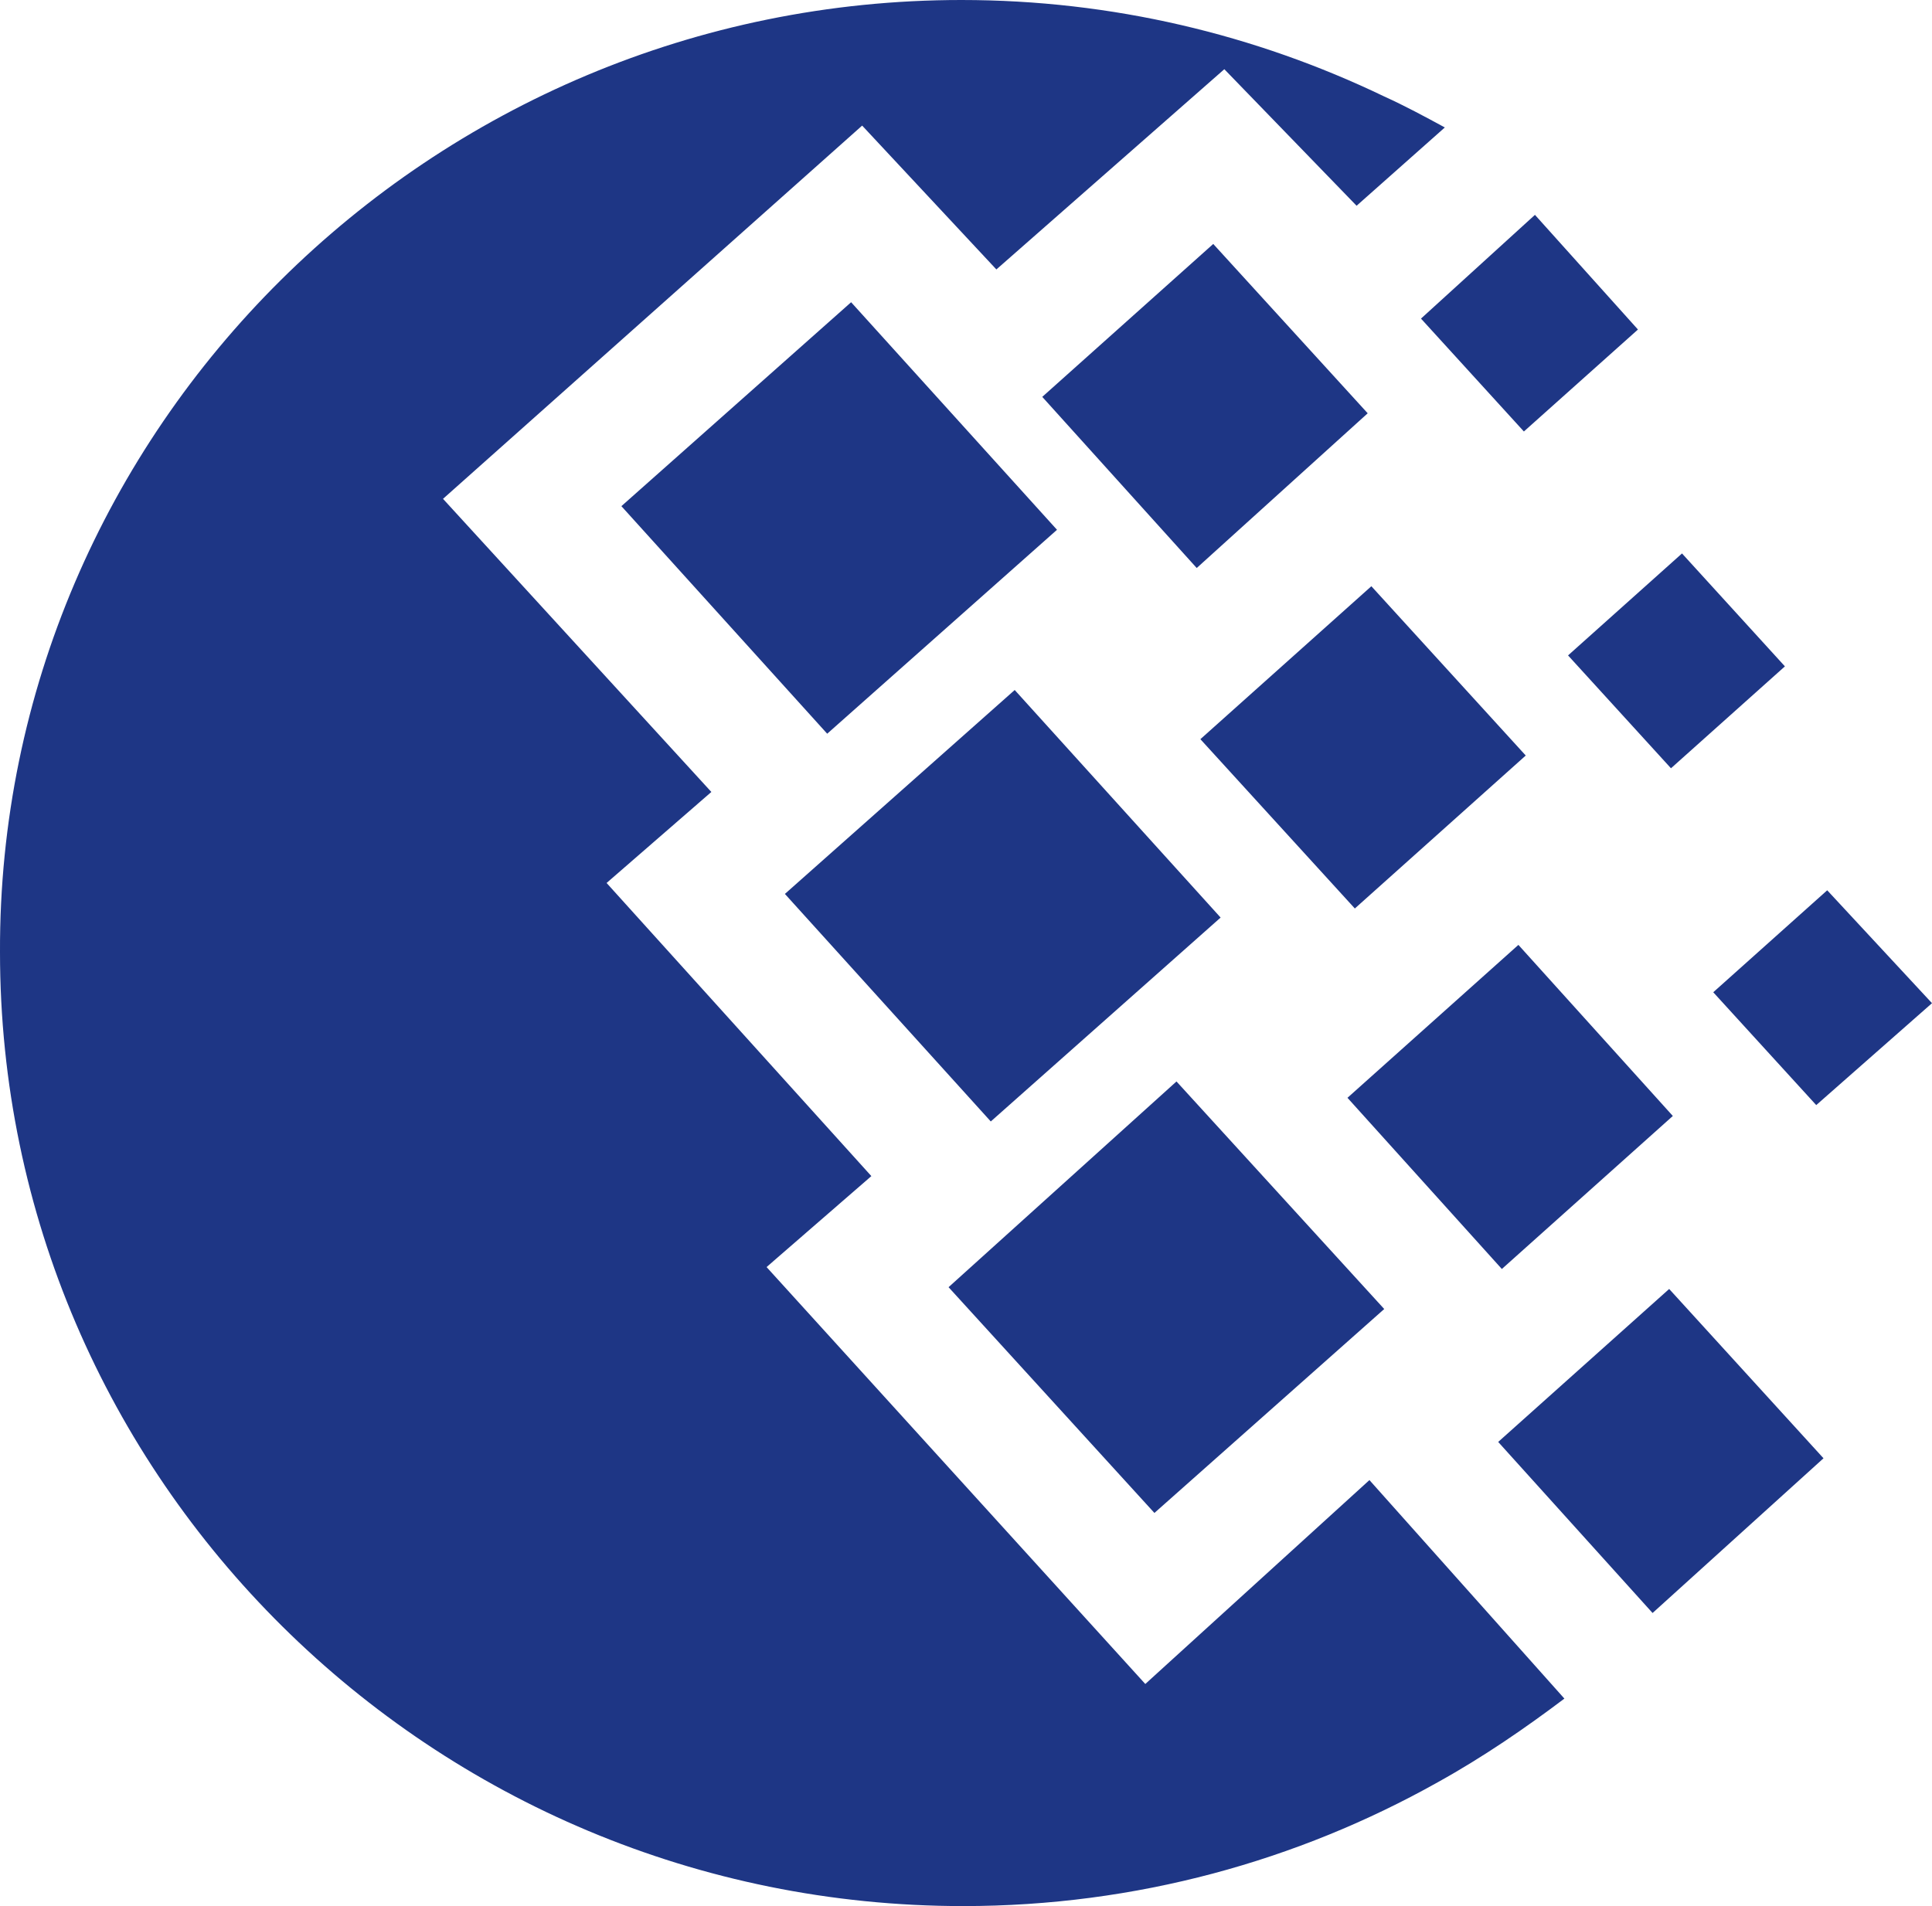 <svg width="76" height="75" viewBox="0 0 76 75" fill="none" xmlns="http://www.w3.org/2000/svg">
<path d="M37.819 0C43.748 0 49.39 1.361 54.452 3.796C55.246 4.155 56.045 4.585 56.836 5.015L53.365 8.096L48.162 2.723L39.195 10.602L33.915 4.942L17.427 19.628L27.983 31.162L23.862 34.743L34.277 46.277L30.155 49.856L45.053 66.261L53.87 58.238L61.539 66.836C60.019 67.983 58.356 69.131 56.55 70.132C51.054 73.213 44.689 75 37.892 75C16.991 75 0 58.169 0 37.468C-0.074 16.907 16.921 0 37.819 0ZM30.876 35.174L39.916 27.15L48.016 36.104L38.975 44.127L30.876 35.174ZM37.314 50.648L46.28 42.553L54.452 51.507L45.412 59.531L37.314 50.648ZM24.444 19.916L33.481 11.892L41.58 20.846L32.54 28.87L24.444 19.916ZM41 15.616L47.726 9.599L53.802 16.262L47.076 22.35L41 15.616ZM53.006 43.196L59.73 37.179L65.805 43.911L59.079 49.932L53.006 43.196ZM58.935 56.737L65.661 50.718L71.732 57.38L65.008 63.468L58.935 56.737ZM61.683 25.789L66.166 21.777L70.214 26.22L65.732 30.23L61.683 25.789ZM55.898 12.536L60.381 8.454L64.433 12.966L59.946 16.978L55.898 12.536ZM67.395 39.043L71.878 35.031L76 39.473L71.446 43.483L67.395 39.043ZM47.22 29.085L53.946 23.067L60.019 29.728L53.296 35.747L47.22 29.085Z" fill="#1E3685"/>
</svg>
